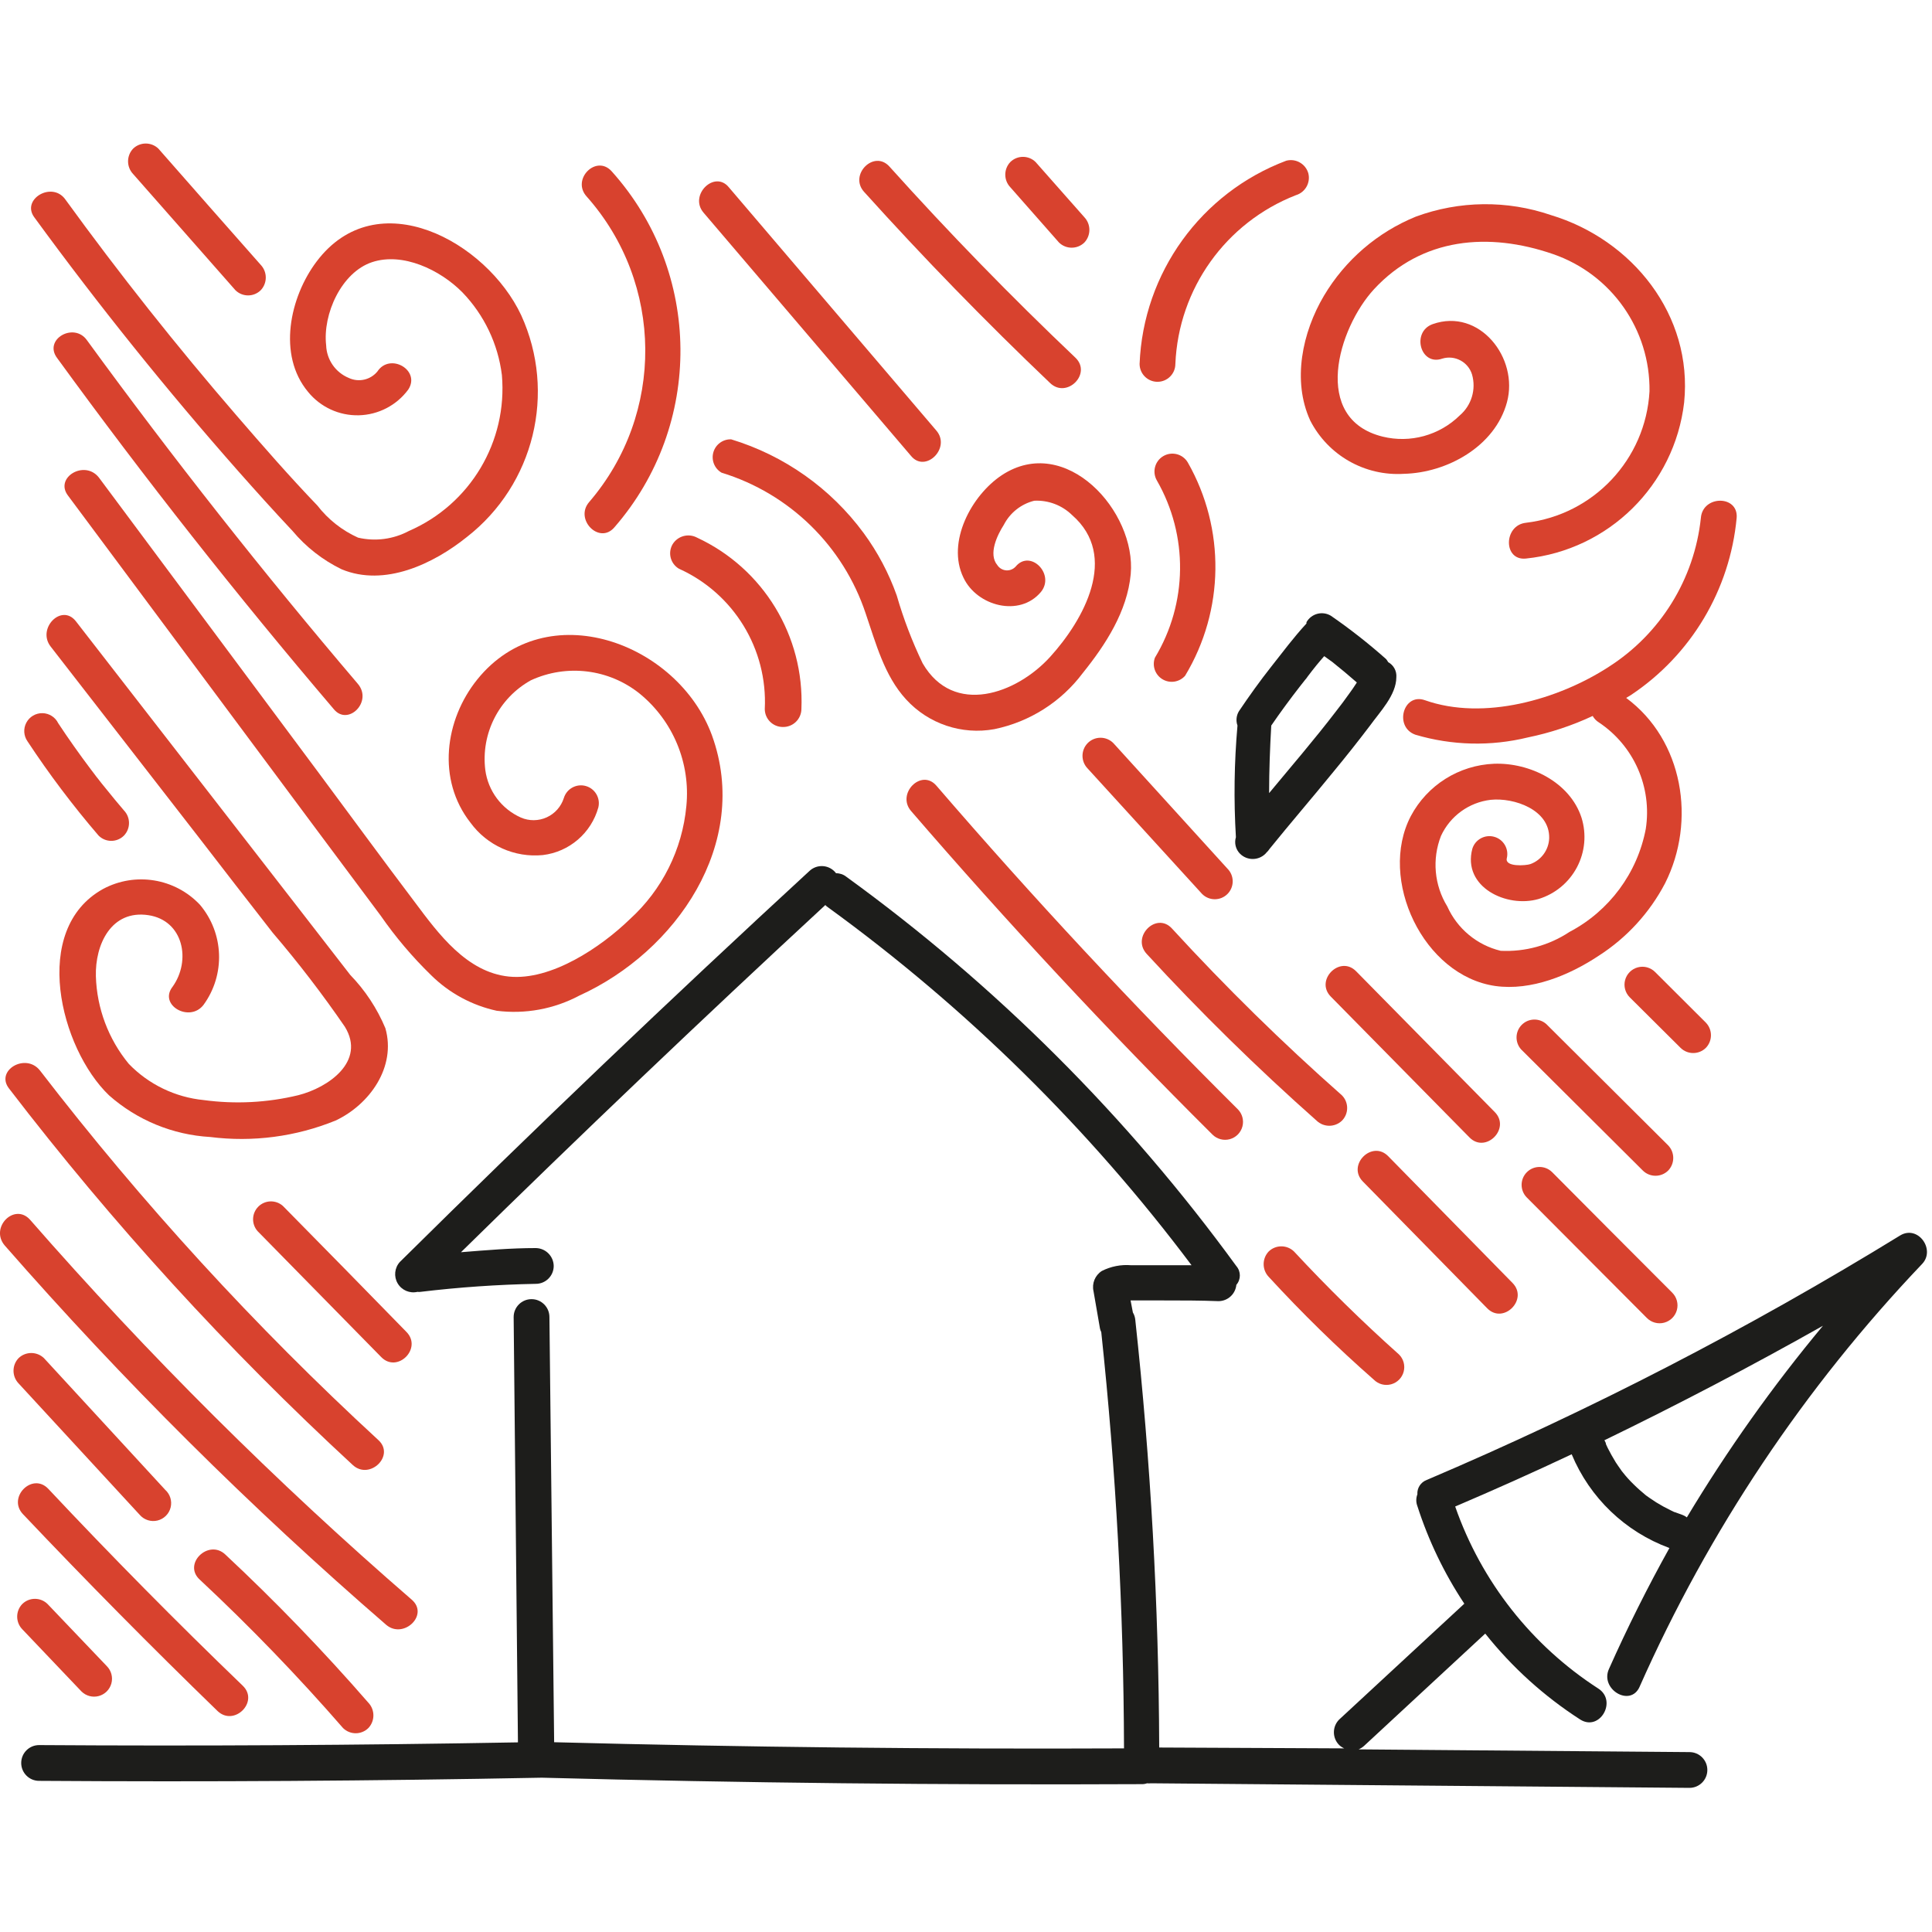 <svg height="700" viewBox="0 0 700 700" width="700" xmlns="http://www.w3.org/2000/svg"><g fill="none" transform="translate(0 52)"><g fill="#d8422e"><path d="m474.704 100.333c6.458 12.636 19.8 20.234 33.963 19.341 15.556-.363 32.978-9.852 37.333-25.926 4.356-16.074-10.007-34.274-26.911-28.311-7.83 2.8-4.459 15.296 3.474 12.496 4.567-1.38 9.389 1.194 10.785 5.756 1.547 5.39-.196 11.187-4.459 14.83-7.357 7.228-17.932 10.131-27.948 7.674-25.926-6.43-16.178-39.252-3.059-53.459 17.319-18.667 41.481-20.741 64.867-12.652 21.141 7.313 35.208 27.359 34.896 49.726-1.389 24.623-20.257 44.695-44.748 47.6-8.193.881-8.296 13.844 0 12.963 29.977-3.098 53.789-26.586 57.296-56.519 3.215-31.63-18.719-59.007-48.274-67.926-15.896-5.444-33.183-5.243-48.948.57-13.922 5.68-25.61 15.747-33.289 28.674-7.83 13.222-11.563 30.748-4.978 45.163z"/><path d="m477.037 354.044c2.566 2.456 6.611 2.456 9.178 0 2.511-2.544 2.511-6.634 0-9.178-21.57-19.047-42.104-39.2-61.6-60.459-5.652-6.17-14.778 3.007-9.178 9.178 19.462 21.156 39.995 41.309 61.6 60.459z"/><path d="m394.074 217.259c-2.483 2.555-2.483 6.622 0 9.178l41.481 45.474c2.534 2.534 6.643 2.534 9.178 0 2.534-2.534 2.534-6.643 0-9.178l-41.326-45.474c-1.229-1.254-2.911-1.961-4.667-1.961-1.756 0-3.438.707-4.667 1.961z"/><path d="m541.593 350.933-50.244-51.022c-5.859-5.963-15.037 3.215-9.178 9.178l50.244 51.022c5.859 5.963 15.037-3.215 9.178-9.178z"/><path d="m562.385 372.711c-2.534-2.534-6.643-2.534-9.178 0-2.534 2.534-2.534 6.643 0 9.178l43.504 43.659c1.639 1.639 4.029 2.28 6.269 1.68s3.989-2.349 4.589-4.589-.04-4.629-1.68-6.269c-14.519-14.519-29.02-29.072-43.504-43.659z"/><path d="m468.844 401.437c-2.555-2.483-6.622-2.483-9.178 0-2.43 2.577-2.43 6.601 0 9.178 12.099 13.17 24.802 25.598 38.111 37.281 1.63 1.63 4.006 2.267 6.233 1.67 2.227-.597 3.966-2.336 4.563-4.563.597-2.227-.04-4.603-1.67-6.233-13.274-11.857-25.96-24.301-38.059-37.333z"/><path d="m425.859 79.852c1.137-27.234 18.267-51.221 43.659-61.133 3.389-1.005 5.381-4.507 4.511-7.933-.983-3.436-4.526-5.46-7.985-4.563-30.898 11.639-51.831 40.639-53.148 73.63 0 3.58 2.902 6.481 6.481 6.481s6.481-2.902 6.481-6.481z"/><path d="m582.867 189.622c-18.304 11.874-45.319 19.6-66.578 12.081-7.881-2.8-11.304 9.696-3.474 12.496 13.259 3.929 27.323 4.269 40.756.985 8.107-1.664 15.991-4.274 23.489-7.778.529.957 1.297 1.761 2.23 2.333 12.701 8.448 19.338 23.503 17.007 38.578-3.042 16.006-13.217 29.75-27.637 37.333-7.372 4.881-16.11 7.279-24.941 6.844-8.589-2.073-15.732-8.009-19.341-16.074-4.728-7.691-5.573-17.156-2.281-25.563 3.317-7.188 10.131-12.136 17.993-13.067 8.452-.881 21.415 3.578 21.207 13.844-.122 4.239-2.812 7.976-6.793 9.437-1.607.57-9.385 1.141-8.556-2.126.817-3.403-1.215-6.84-4.591-7.764-3.375-.924-6.875.998-7.906 4.342-3.681 13.896 12.496 21.57 24.007 18.2 5.978-1.828 10.981-5.964 13.901-11.492 2.92-5.528 3.515-11.992 1.655-17.96-4.2-12.911-18.77-20.015-31.681-19.548-12.719.507-24.211 7.734-30.178 18.978-11.926 22.867 4.511 57.815 30.644 61.548 13.015 1.815 26.807-3.889 37.489-10.993 10.141-6.517 18.415-15.558 24.007-26.237 11.356-22.556 6.585-51.852-14.104-67.148l1.711-1.037c21.805-14.519 35.887-38.109 38.319-64.193.674-8.296-12.289-8.296-12.963 0-2.34 22.135-14.63 42.002-33.393 53.978z"/><path d="m502.963 366.904c-5.859-5.963-15.037 3.215-9.178 9.178l45.059 45.941c5.859 5.963 15.037-3.215 9.178-9.178z"/><path d="m604.385 372.141c2.483-2.555 2.483-6.622 0-9.178l-44.126-43.919c-2.57-2.285-6.477-2.165-8.902.274-2.425 2.439-2.523 6.346-.224 8.904l44.126 43.919c2.538 2.477 6.588 2.477 9.126 0z"/><path d="m599.667 300.17c-1.639-1.639-4.029-2.28-6.269-1.68-2.24.6-3.989 2.349-4.589 4.589-.6 2.24.04 4.629 1.68 6.269l18.407 18.304c2.544 2.511 6.634 2.511 9.178 0 2.45-2.549 2.45-6.577 0-9.126z"/><path d="m126.881 301.207-18.926-24.422c-26.79-34.568-53.615-69.136-80.474-103.704-5.185-6.585-14.207 2.644-9.126 9.178 17.837 22.988 35.709 46.01 53.615 69.067 8.919 11.58 17.854 23.109 26.807 34.585 9.327 10.901 18.067 22.29 26.185 34.119 7.674 12.548-6.015 22.037-16.904 24.785-11.199 2.708-22.804 3.306-34.222 1.763-10.327-1.009-19.958-5.659-27.17-13.119-7.384-8.963-11.579-20.126-11.926-31.733-.311-11.511 5.548-24.163 19.03-22.141 12.704 1.919 15.556 16.437 8.763 25.926-5.185 6.637 6.17 13.119 11.2 6.585 7.986-10.951 7.451-25.943-1.296-36.296-9.068-9.615-23.458-11.953-35.104-5.704-26.393 14.622-15.556 57.763 2.178 74.77 10.181 9 23.093 14.314 36.659 15.089 15.402 1.946 31.045-.107 45.422-5.963 12.341-5.807 22.037-19.393 18.044-33.444-3.004-7.189-7.33-13.749-12.756-19.341z"/><path d="m172.926 194.185c-11.822 14.674-14.674 36.296-2.489 51.852 6.039 8.299 16.023 12.778 26.237 11.77 9.588-1.142 17.536-7.963 20.119-17.267.817-3.403-1.215-6.84-4.591-7.764-3.375-.924-6.875.998-7.906 4.342-.98 3.11-3.232 5.658-6.197 7.012-2.966 1.354-6.367 1.388-9.358.091-7.018-3.114-11.909-9.655-12.911-17.267-1.616-13.166 4.903-25.999 16.489-32.459 13.026-6.017 28.338-4.128 39.511 4.874 12.055 9.885 18.377 25.137 16.852 40.652-1.465 15.776-8.791 30.429-20.533 41.067-10.37 10.059-28.467 22.296-43.763 20.741-15.296-1.556-25.563-15.556-33.859-26.652-11.77-15.556-23.437-31.526-35.156-47.289l-79.541-106.867c-5.185-6.585-16.178 0-11.2 6.533l90.274 121.333 22.97 30.8c5.405 7.8 11.552 15.059 18.356 21.674 6.537 6.452 14.773 10.911 23.748 12.859 10.301 1.303 20.753-.617 29.919-5.496 35-15.867 62.222-55.119 48.067-94.267-12.341-33.652-59.993-51.333-85.037-20.274z"/><path d="m86.437 118.844c6.43 7.259 12.911 14.467 19.548 21.519 4.882 5.835 10.943 10.571 17.785 13.896 15.556 6.481 33.237-1.919 45.422-11.719 24.346-19 32.475-52.224 19.652-80.319-12.548-26.756-52.267-48.533-74.148-19.444-9.696 12.859-14.259 33.859-3.059 47.237 4.486 5.505 11.265 8.625 18.364 8.453s13.719-3.618 17.932-9.334c4.563-7-6.637-13.481-11.2-6.533-2.517 3.058-6.787 4.018-10.37 2.333-4.814-1.992-8.018-6.615-8.193-11.822-1.296-11.304 5.548-26.444 16.644-30.126s24.63 2.748 32.719 10.941c7.889 8.177 12.911 18.694 14.311 29.97 2.089 24.1-11.462 46.836-33.652 56.467-5.653 3.028-12.214 3.894-18.459 2.437-5.787-2.605-10.844-6.594-14.726-11.615-9.956-10.37-19.652-21.467-29.141-32.459-21.812-25.235-42.553-51.402-62.222-78.504-4.822-6.689-16.074 0-11.2 6.533 23.299 31.906 47.963 62.602 73.993 92.089z"/><path d="m213.474 129.889c-5.444 6.274 3.681 15.556 9.126 9.178 32.29-37.083 31.868-92.421-.985-129.007-5.6-6.222-14.726 2.956-9.022 9.178 27.933 31.47 28.31 78.741.881 110.652z"/><path d="m252.57 142.8c-3.121-1.679-7.01-.633-8.867 2.385-1.814 3.079-.793 7.046 2.281 8.867 19.851 8.937 32.198 29.124 31.111 50.867.028 3.568 2.914 6.453 6.481 6.481 1.773.056 3.494-.606 4.773-1.836 1.279-1.23 2.007-2.924 2.02-4.698 1.102-26.427-13.814-50.919-37.8-62.067z"/><path d="m360.319 212.178c12.787-2.645 24.166-9.874 31.993-20.326 8.348-10.37 16.126-22.4 17.37-35.83 2.074-22.711-23.541-51.074-46.667-35.881-10.993 7.259-20.17 24.267-13.948 37.126 4.874 10.37 20.378 14.467 28.104 5.185 5.185-6.43-3.889-15.556-9.178-9.178-.873.968-2.146 1.476-3.446 1.374s-2.479-.801-3.191-1.893c-3.37-3.993 0-10.941 2.333-14.57 2.24-4.381 6.269-7.577 11.044-8.763 5.086-.251 10.046 1.628 13.689 5.185 17.111 14.881 4.252 37.956-7.933 51.385-12.185 13.43-35 21.622-46.2 2.333-3.806-7.917-6.946-16.139-9.385-24.578-2.872-8.078-6.907-15.694-11.978-22.607-11.927-16.2-28.768-28.112-48.015-33.963-2.969-.099-5.625 1.832-6.446 4.687-.821 2.855.404 5.902 2.972 7.395 24.634 7.559 44.088 26.57 52.215 51.022 3.733 10.889 6.741 22.504 14.622 31.111 8.105 8.884 20.218 12.96 32.044 10.785z"/><path d="m429.385 192.837c14.28-23.679 14.657-53.224.985-77.259-1.804-3.093-5.774-4.137-8.867-2.333-3.093 1.804-4.137 5.774-2.333 8.867 11.44 19.94 11.162 44.516-.726 64.193-1.081 2.928.077 6.21 2.757 7.811 2.68 1.6 6.119 1.063 8.184-1.277z"/><path d="m330.089 113.193c5.185 6.326 14.57-2.852 9.178-9.178l-75.185-88.148c-5.185-6.378-14.57 2.852-9.178 9.178z"/><path d="m380.489 86.8c6.015 5.756 15.193-3.37 9.178-9.178-23.402-22.227-45.872-45.319-67.407-69.274-5.6-6.222-14.778 3.007-9.178 9.178 21.57 23.921 44.04 47.012 67.407 69.274z"/><path d="m383.704 35.881c2.555 2.483 6.622 2.483 9.178 0 2.43-2.577 2.43-6.601 0-9.178l-17.681-20.015c-2.538-2.477-6.588-2.477-9.126 0-2.456 2.566-2.456 6.611 0 9.178 5.859 6.689 11.77 13.326 17.63 20.015z"/><path d="m129.63 195.741c-34.257-40.237-66.958-81.719-98.104-124.444-4.719-6.741-15.97-.311-10.785 6.481 31.733 43.625 65.126 86.005 100.178 127.141 5.133 6.326 14.259-2.696 8.711-9.178z"/><path d="m339.267 232.659c-5.444-6.326-14.57 2.904-9.178 9.178 34.879 40.444 71.279 79.523 109.2 117.237 1.639 1.639 4.029 2.28 6.269 1.68 2.24-.6 3.989-2.349 4.589-4.589.6-2.24-.04-4.629-1.68-6.269-37.886-37.644-74.286-76.723-109.2-117.237z"/><path d="m35.726 250.756c1.216 1.219 2.867 1.904 4.589 1.904 1.722 0 3.373-.685 4.589-1.904 2.45-2.549 2.45-6.577 0-9.126-2.23-2.593-4.356-5.185-6.481-7.83-1.037-1.244-2.074-2.541-3.059-3.837l-.467-.57-.415-.57-1.659-2.178c-4.096-5.444-7.985-10.941-11.719-16.593-1.061-2.197-3.266-3.611-5.705-3.66-2.439-.049-4.699 1.275-5.848 3.427-1.149 2.152-.992 4.767.405 6.766 7.858 11.925 16.465 23.338 25.77 34.17z"/><path d="m85.296 53.148c2.544 2.511 6.634 2.511 9.178 0 2.43-2.577 2.43-6.601 0-9.178-12.375-14-24.733-28.035-37.074-42.104-2.555-2.483-6.622-2.483-9.178 0-2.43 2.577-2.43 6.601 0 9.178z"/><path d="m127.815 478.8c6.119 5.652 15.556-3.474 9.178-9.126-44.571-41.046-85.562-85.819-122.526-133.83-5.185-6.533-16.281 0-11.2 6.533 37.538 48.952 79.207 94.594 124.548 136.422z"/><path d="m93.333 394.074 44.8 45.63c5.859 5.963 14.985-3.163 9.126-9.126-14.864-15.244-29.78-30.454-44.748-45.63-2.557-2.299-6.465-2.201-8.904.224s-2.559 6.332-.274 8.902z"/><path d="m10.837 389.874c-5.652-6.17-14.622 2.904-9.126 9.385 42.856 48.984 89.064 94.932 138.289 137.511 6.274 5.185 15.556-3.681 9.178-9.178-49.249-42.645-95.474-88.662-138.341-137.719z"/><path d="m50.711 496.948c1.606 1.786 4.068 2.538 6.398 1.953 2.33-.585 4.145-2.41 4.717-4.744.572-2.333-.194-4.791-1.989-6.387l-43.919-47.704c-2.566-2.456-6.611-2.456-9.178 0-2.456 2.566-2.456 6.611 0 9.178z"/><path d="m81.615 511.207c-6.067-5.704-15.556 3.474-9.178 9.178 18.197 17.002 35.504 34.932 51.852 53.719 2.544 2.511 6.634 2.511 9.178 0 2.43-2.577 2.43-6.601 0-9.178-16.348-18.787-33.655-36.717-51.852-53.719z"/><path d="m17.474 487.407c-5.756-6.067-14.881 3.111-9.178 9.178 22.919 24.198 46.425 47.98 70.519 71.348 6.015 5.756 15.193-3.37 9.126-9.178-24.059-23.16-47.548-46.943-70.467-71.348z"/><path d="m17.215 529.148c-2.538-2.477-6.588-2.477-9.126 0-2.483 2.555-2.483 6.622 0 9.178l21.415 22.504c1.639 1.639 4.029 2.28 6.269 1.68 2.24-.6 3.989-2.349 4.589-4.589.6-2.24-.04-4.629-1.68-6.269z"/></g><path d="m594.067 559.119c25.071-56.555 59.696-108.369 102.356-153.17 4.926-5.185-1.452-14.156-7.881-10.37-54.949 33.773-112.334 63.41-171.681 88.667-2.124.814-3.469 2.916-3.319 5.185-.527 1.368-.527 2.884 0 4.252 4.023 12.511 9.745 24.41 17.007 35.363l-45.37 42c-2.511 2.544-2.511 6.634 0 9.178.541.525 1.174.947 1.867 1.244l-67.044-.311c-.188-51.743-3.078-103.44-8.659-154.881-.08-.971-.382-1.911-.881-2.748l-.83-4.356h12.03c6.585 0 13.222 0 19.859.259 3.339-.038 6.112-2.587 6.43-5.911 1.689-1.949 1.689-4.844 0-6.793-39.424-54.152-87.124-101.764-141.348-141.089-1.048-.825-2.348-1.265-3.681-1.244-1.107-1.481-2.794-2.419-4.636-2.577-1.842-.158-3.665.477-5.008 1.748-50.331 46.356-99.798 93.575-148.4 141.659-1.937 2.135-2.261 5.281-.799 7.765 1.462 2.484 4.37 3.729 7.176 3.072.361.052.728.052 1.089 0 13.874-1.666 27.822-2.635 41.793-2.904 3.58 0 6.481-2.902 6.481-6.481-.056-3.556-2.925-6.426-6.481-6.481-9.022 0-18.096.778-27.119 1.504 43.348-42.553 87.353-84.484 132.015-125.793.298.346.648.643 1.037.881 50.106 36.4 94.481 80.094 131.652 129.63h-11.511-10.37c-3.667-.31-7.348.409-10.63 2.074-2.459 1.571-3.664 4.52-3.007 7.363l2.333 13.481c.092.452.249.889.467 1.296 5.338 50.104 8.09 100.45 8.244 150.837-68.825.311-137.649-.432-206.474-2.23l-1.711-154.052c0-3.58-2.902-6.481-6.481-6.481-3.58 0-6.481 2.902-6.481 6.481l1.556 154.104c-57.798 1.037-115.63 1.365-173.496.985-3.58 0-6.481 2.902-6.481 6.481 0 3.58 2.902 6.481 6.481 6.481 60.632.415 121.247.035 181.844-1.141h.519c72.385 1.901 144.788 2.679 217.207 2.333.636.012 1.269-.094 1.867-.311.465.056.935.056 1.4 0l195.119 1.659c3.58 0 6.481-2.902 6.481-6.481 0-3.58-2.902-6.481-6.481-6.481l-119.881-.985c.743-.313 1.427-.752 2.022-1.296l43.867-40.652c9.686 12.176 21.299 22.685 34.378 31.111 7.052 4.511 13.585-6.689 6.585-11.2-24.147-15.597-42.396-38.809-51.852-65.956 14.207-6.067 28.259-12.341 42.207-18.926 6.555 15.762 19.392 28.073 35.415 33.963-7.951 14.277-15.244 28.864-21.881 43.763-3.422 7.363 7.726 14.104 11.096 6.481zm15.556-62.222-2.852-1.037h-.104l-1.4-.674c-1.776-.861-3.507-1.813-5.185-2.852l-2.489-1.659-1.244-.881c-1.556-1.296-3.059-2.593-4.459-3.993-1.391-1.346-2.69-2.784-3.889-4.304 0 0-1.141-1.504 0 0-.322-.376-.616-.775-.881-1.193-.622-.83-1.141-1.659-1.711-2.489-1.037-1.711-2.022-3.422-2.904-5.185l-.622-1.348c0-.519-.363-.985-.57-1.452 26.859-13.032 53.252-26.859 79.178-41.481-18.194 21.844-34.679 45.056-49.311 69.43-.433-.358-.924-.639-1.452-.83z" fill="#1d1d1b"/><path d="m447.793 251.326c-.65 2.129-.072 4.443 1.504 6.015 2.544 2.511 6.634 2.511 9.178 0l.415-.467c.417-.383.783-.819 1.089-1.296 7.622-9.437 15.556-18.615 23.23-28.052 4.459-5.393 8.815-10.889 13.067-16.489 3.733-5.185 9.593-11.148 9.644-17.63.193-2.256-.967-4.413-2.956-5.496-.212-.382-.454-.747-.726-1.089-6.346-5.639-13.03-10.886-20.015-15.711-1.478-.896-3.257-1.153-4.928-.713-1.671.44-3.093 1.539-3.939 3.046v.467c-4.563 4.926-8.607 10.37-12.704 15.556-4.096 5.185-8.037 10.681-11.77 16.23-.944 1.562-1.135 3.467-.519 5.185-1.185 13.449-1.376 26.967-.57 40.444zm25.096-57.037c.326-.354.621-.736.881-1.141 1.089-1.452 2.178-2.852 3.319-4.252s1.815-2.126 2.696-3.163l2.956 2.126c3.007 2.385 5.963 4.874 8.867 7.415l-.467.726c-.674 1.037-1.348 2.022-2.074 3.007-1.659 2.333-3.37 4.667-5.185 6.948-3.733 4.874-7.778 9.852-11.77 14.674-3.993 4.822-8.193 9.852-12.289 14.726 0-8.141.311-16.333.778-24.474 3.267-4.77 6.741-9.489 10.37-14.156z" fill="#1d1d1b"/></g></svg>